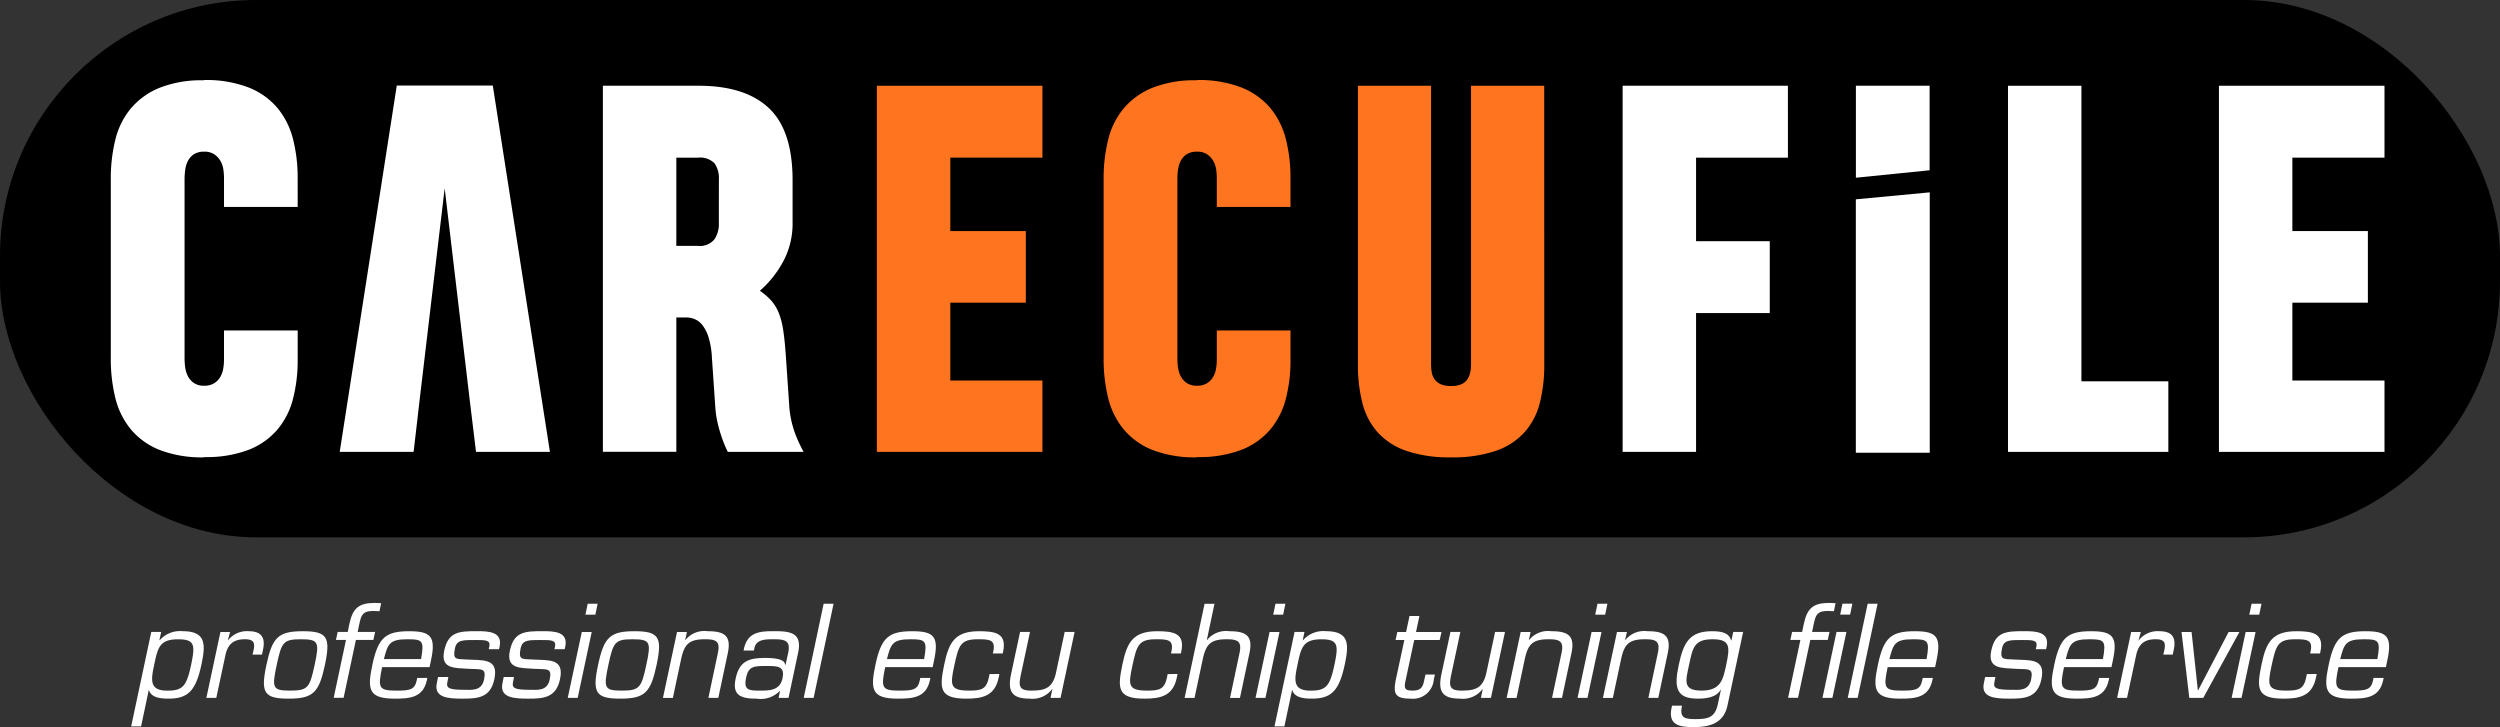 <svg xmlns="http://www.w3.org/2000/svg" width="209.725" height="61" viewBox="0 0 209.725 61">
  <rect x="0" y="0" width="209.725" height="61" fill="#333333" stroke="none"/>
  <g id="Group_46" data-name="Group 46" transform="translate(4331.555 -1805.773)">
    <rect id="Rectangle_160" data-name="Rectangle 160" width="209.725" height="45.078" rx="21.486" transform="translate(-4331.555 1805.773)"/>
    <g id="Group_45" data-name="Group 45" transform="translate(-4320.551 1856.356)">
      <path id="Path_451" data-name="Path 451" d="M-4301.318,1940.61l.021.021a2.271,2.271,0,0,1,1.938-.759c2.012,0,1.906,1.18,1.559,2.833-.474,2.191-1.138,2.823-2.759,2.823-.632,0-1.454-.073-1.633-.716h-.021l-.643,3.044h-.832l1.686-7.921h.832Zm-.442,2.1c-.284,1.306-.379,2.148,1.106,2.148,1.285,0,1.611-.358,1.991-2.148.347-1.653.337-2.159-1.075-2.159C-4301.308,1940.547-4301.455,1941.242-4301.761,1942.706Z" transform="translate(4303.688 -1937.503)" fill="#fff"/>
      <path id="Path_452" data-name="Path 452" d="M-4285.721,1939.936l-.19.685.011.021a2,2,0,0,1,1.737-.769c1.064,0,1.423.527,1.2,1.559l-.084.4h-.79l.084-.368c.147-.685-.042-.917-.737-.917-1.033,0-1.475.5-1.654,1.475l-.737,3.444h-.832l1.179-5.53Z" transform="translate(4294.021 -1937.503)" fill="#fff"/>
      <path id="Path_453" data-name="Path 453" d="M-4272.229,1939.873c2.054,0,2.349.5,1.854,2.833s-1,2.823-3.054,2.823-2.349-.495-1.854-2.823S-4274.283,1939.873-4272.229,1939.873Zm-1.063,4.982c1.484,0,1.643-.231,2.054-2.148s.348-2.159-1.138-2.159-1.632.232-2.043,2.159S-4274.778,1944.855-4273.293,1944.855Z" transform="translate(4286.627 -1937.503)" fill="#fff"/>
      <path id="Path_454" data-name="Path 454" d="M-4257.192,1936.3l-.147.674h-1.464l-1.032,4.855h-.832l1.032-4.855h-.843l.147-.674h.843l.137-.663c.285-1.348.8-1.77,2.159-1.77.169,0,.337.011.506.021l-.137.674c-.169-.01-.348-.021-.516-.021-.832,0-1,.274-1.159,1.011l-.158.748Z" transform="translate(4277.656 -1933.871)" fill="#fff"/>
      <path id="Path_455" data-name="Path 455" d="M-4248.15,1943.792l-.042.2c-.316,1.464-1.453,1.538-2.686,1.538-2.159,0-2.339-.716-1.885-2.823.484-2.3,1.105-2.833,3.085-2.833,1.791,0,2.275.411,1.833,2.454l-.116.558h-3.981c-.369,1.749-.295,1.97,1.2,1.97,1.137,0,1.527-.073,1.7-.853l.042-.21Zm-.526-1.58c.284-1.569.116-1.664-1.148-1.664-1.506,0-1.643.39-1.97,1.664Z" transform="translate(4272.995 -1937.503)" fill="#fff"/>
      <path id="Path_456" data-name="Path 456" d="M-4233.586,1941.379h-.864l.052-.21c.116-.558-.305-.558-1.179-.558-1.043,0-1.548-.011-1.7.674-.211.99.084.917.938.959,1.4.084,2.749-.137,2.359,1.664-.327,1.559-1.412,1.622-2.644,1.622-1.2,0-2.444-.063-2.18-1.3l.105-.516h.864l-.084.432c-.116.527.189.642,1.453.642.569,0,1.412.126,1.623-.853.221-1.032-.253-.843-1.253-.906-1.18-.084-2.423.042-2.085-1.527.337-1.6,1.264-1.633,2.759-1.633.969,0,2.148.042,1.885,1.3Z" transform="translate(4264.444 -1937.503)" fill="#fff"/>
      <path id="Path_457" data-name="Path 457" d="M-4219.637,1941.379h-.864l.053-.21c.116-.558-.306-.558-1.18-.558-1.043,0-1.549-.011-1.7.674-.21.99.084.917.938.959,1.4.084,2.75-.137,2.359,1.664-.326,1.559-1.411,1.622-2.644,1.622-1.2,0-2.443-.063-2.18-1.3l.105-.516h.863l-.084.432c-.116.527.189.642,1.454.642.568,0,1.411.126,1.622-.853.221-1.032-.253-.843-1.254-.906-1.18-.084-2.422.042-2.085-1.527.337-1.6,1.264-1.633,2.76-1.633.969,0,2.149.042,1.885,1.3Z" transform="translate(4256.004 -1937.503)" fill="#fff"/>
      <path id="Path_458" data-name="Path 458" d="M-4210.1,1941.931h-.833l1.18-5.53h.832Zm1.485-6.983h-.832l.189-.916h.832Z" transform="translate(4247.557 -1933.968)" fill="#fff"/>
      <path id="Path_459" data-name="Path 459" d="M-4201.766,1939.873c2.054,0,2.349.5,1.854,2.833s-1,2.823-3.054,2.823-2.349-.495-1.854-2.823S-4203.819,1939.873-4201.766,1939.873Zm-1.063,4.982c1.484,0,1.643-.231,2.054-2.148s.348-2.159-1.138-2.159-1.633.232-2.043,2.159S-4204.314,1944.855-4202.829,1944.855Z" transform="translate(4243.988 -1937.503)" fill="#fff"/>
      <path id="Path_460" data-name="Path 460" d="M-4188.847,1940.61h.021a2.039,2.039,0,0,1,1.864-.737c1.421,0,2.022.379,1.674,1.917l-.78,3.676h-.832l.79-3.739c.221-1.011-.137-1.18-1.074-1.18-1.358,0-1.737.421-2.012,1.7l-.685,3.223h-.832l1.18-5.53h.832Z" transform="translate(4235.323 -1937.503)" fill="#fff"/>
      <path id="Path_461" data-name="Path 461" d="M-4171.771,1945.465l.116-.569-.011-.021a2.229,2.229,0,0,1-1.959.653c-1.243,0-2.064-.231-1.749-1.675.316-1.527,1.159-1.738,2.528-1.738.548,0,1.612.053,1.612.558h.053l.221-1.021c.21-1.011-.306-1.106-1.243-1.106-.653,0-1.454,0-1.6.759l-.042.189h-.863l.021-.116c.306-1.422,1.307-1.517,2.539-1.506,1.39-.011,2.38.137,2.011,1.822l-.8,3.771Zm.326-1.643c.222-1.042-.4-1.032-1.454-1.032-.99,0-1.4.063-1.59.959-.231,1.053.19,1.106,1.148,1.106C-4172.508,1944.854-4171.655,1944.833-4171.444,1943.822Z" transform="translate(4226.083 -1937.502)" fill="#fff"/>
      <path id="Path_462" data-name="Path 462" d="M-4159.981,1941.931h-.832l1.675-7.9h.832Z" transform="translate(4217.231 -1933.968)" fill="#fff"/>
      <path id="Path_463" data-name="Path 463" d="M-4141.28,1943.792l-.042.2c-.316,1.464-1.454,1.538-2.686,1.538-2.159,0-2.338-.716-1.885-2.823.485-2.3,1.106-2.833,3.086-2.833,1.791,0,2.275.411,1.833,2.454l-.115.558h-3.981c-.369,1.749-.295,1.97,1.2,1.97,1.137,0,1.527-.073,1.7-.853l.042-.21Zm-.527-1.58c.284-1.569.116-1.664-1.148-1.664-1.506,0-1.644.39-1.97,1.664Z" transform="translate(4208.326 -1937.503)" fill="#fff"/>
      <path id="Path_464" data-name="Path 464" d="M-4126.653,1943.464l-.063.306c-.327,1.559-1.4,1.759-2.717,1.759-2.3,0-2.265-.885-1.833-2.938.379-1.8.9-2.718,2.9-2.718,1.337,0,2.359.148,2.022,1.717l-.032.147h-.832l.042-.168c.211-1-.337-1.022-1.295-1.022-1.475,0-1.612.506-1.991,2.275-.327,1.559-.368,2.033,1.254,2.033,1.042,0,1.453-.116,1.664-1.116l.052-.274Z" transform="translate(4199.49 -1937.503)" fill="#fff"/>
      <path id="Path_465" data-name="Path 465" d="M-4113.437,1944.825h-.021a2.069,2.069,0,0,1-1.9.8c-1.464,0-1.854-.59-1.548-2.043l.758-3.55h.832l-.758,3.55c-.189.9-.232,1.369.842,1.369,1.169,0,1.812-.19,2.1-1.506l.727-3.413h.832l-1.18,5.53h-.842Z" transform="translate(4190.718 -1937.6)" fill="#fff"/>
      <path id="Path_466" data-name="Path 466" d="M-4088.807,1943.464l-.063.306c-.326,1.559-1.4,1.759-2.717,1.759-2.3,0-2.265-.885-1.833-2.938.379-1.8.9-2.718,2.9-2.718,1.338,0,2.36.148,2.023,1.717l-.032.147h-.832l.042-.168c.21-1-.337-1.022-1.3-1.022-1.474,0-1.611.506-1.99,2.275-.326,1.559-.369,2.033,1.253,2.033,1.043,0,1.454-.116,1.664-1.116l.053-.274Z" transform="translate(4176.589 -1937.503)" fill="#fff"/>
      <path id="Path_467" data-name="Path 467" d="M-4078.03,1937.076h.021a2.04,2.04,0,0,1,1.864-.737c1.422,0,2.022.379,1.675,1.917l-.78,3.676h-.832l.79-3.739c.221-1.011-.137-1.18-1.074-1.18-1.358,0-1.737.421-2.011,1.7l-.685,3.223h-.832l1.675-7.9h.832Z" transform="translate(4168.266 -1933.968)" fill="#fff"/>
      <path id="Path_468" data-name="Path 468" d="M-4063.993,1941.931h-.832l1.179-5.53h.832Zm1.485-6.983h-.832l.19-.916h.832Z" transform="translate(4159.147 -1933.968)" fill="#fff"/>
      <path id="Path_469" data-name="Path 469" d="M-4058.428,1940.61l.021.021a2.27,2.27,0,0,1,1.938-.759c2.012,0,1.906,1.18,1.559,2.833-.474,2.191-1.138,2.823-2.76,2.823-.632,0-1.453-.073-1.633-.716h-.021l-.642,3.044h-.832l1.685-7.921h.832Zm-.442,2.1c-.284,1.306-.379,2.148,1.106,2.148,1.285,0,1.611-.358,1.991-2.148.348-1.653.337-2.159-1.074-2.159C-4058.417,1940.547-4058.565,1941.242-4058.871,1942.706Z" transform="translate(4156.71 -1937.503)" fill="#fff"/>
      <path id="Path_470" data-name="Path 470" d="M-4031.475,1938.657h-2.138l-.748,3.507c-.116.6.011.737.622.737.779,0,.874-.411.979-.937l.095-.411h.79l-.094.411a1.747,1.747,0,0,1-1.928,1.612c-1.3,0-1.517-.368-1.243-1.664l.7-3.255h-.737l.147-.674h.737l.284-1.337h.832l-.284,1.337h2.138Z" transform="translate(4141.247 -1935.55)" fill="#fff"/>
      <path id="Path_471" data-name="Path 471" d="M-4022.009,1944.825h-.021a2.067,2.067,0,0,1-1.9.8c-1.464,0-1.854-.59-1.548-2.043l.758-3.55h.832l-.758,3.55c-.189.9-.232,1.369.843,1.369,1.169,0,1.811-.19,2.1-1.506l.727-3.413h.832l-1.179,5.53h-.843Z" transform="translate(4135.394 -1937.6)" fill="#fff"/>
      <path id="Path_472" data-name="Path 472" d="M-4009.619,1940.61h.021a2.04,2.04,0,0,1,1.864-.737c1.422,0,2.022.379,1.675,1.917l-.779,3.676h-.833l.79-3.739c.221-1.011-.137-1.18-1.074-1.18-1.359,0-1.738.421-2.012,1.7l-.684,3.223h-.832l1.18-5.53h.832Z" transform="translate(4126.869 -1937.503)" fill="#fff"/>
      <path id="Path_473" data-name="Path 473" d="M-3995.583,1941.931h-.833l1.18-5.53h.832Zm1.485-6.983h-.833l.189-.916h.832Z" transform="translate(4117.751 -1933.968)" fill="#fff"/>
      <path id="Path_474" data-name="Path 474" d="M-3989.163,1940.61h.021a2.04,2.04,0,0,1,1.864-.737c1.422,0,2.022.379,1.675,1.917l-.779,3.676h-.832l.79-3.739c.221-1.011-.137-1.18-1.074-1.18-1.359,0-1.738.421-2.011,1.7l-.685,3.223h-.832l1.179-5.53h.832Z" transform="translate(4114.491 -1937.503)" fill="#fff"/>
      <path id="Path_475" data-name="Path 475" d="M-3971.841,1946.119c-.316,1.474-1.485,1.8-2.823,1.8-1.285,0-2.243-.2-1.822-1.8h.832c-.231,1.064.263,1.127,1.138,1.127.99,0,1.612-.105,1.854-1.19l.274-1.274h-.021c-.379.674-1.285.747-1.938.747-1.79,0-1.99-.927-1.579-2.823.389-1.843.884-2.833,2.78-2.833.769,0,1.433.105,1.611.769l.032-.01.147-.7h.832Zm-.105-3.413c.327-1.538.348-2.159-1.148-2.159-1.537,0-1.664.706-1.969,2.159-.284,1.327-.558,2.148,1.053,2.148S-3972.21,1943.939-3971.947,1942.706Z" transform="translate(4105.752 -1937.503)" fill="#fff"/>
      <path id="Path_476" data-name="Path 476" d="M-3948.212,1936.3l-.147.674h-1.464l-1.032,4.855h-.832l1.032-4.855h-.842l.147-.674h.843l.137-.663c.285-1.348.8-1.77,2.159-1.77.169,0,.337.011.506.021l-.137.674c-.169-.01-.348-.021-.516-.021-.832,0-1,.274-1.159,1.011l-.158.748Zm.242,5.53h-.832l1.179-5.53h.832Zm1.485-6.983h-.832l.19-.916h.832Z" transform="translate(4090.686 -1933.871)" fill="#fff"/>
      <path id="Path_477" data-name="Path 477" d="M-3938.187,1941.931h-.832l1.674-7.9h.833Z" transform="translate(4083.02 -1933.968)" fill="#fff"/>
      <path id="Path_478" data-name="Path 478" d="M-3928.315,1943.792l-.042.2c-.316,1.464-1.454,1.538-2.686,1.538-2.159,0-2.338-.716-1.885-2.823.484-2.3,1.106-2.833,3.086-2.833,1.791,0,2.275.411,1.833,2.454l-.116.558h-3.981c-.369,1.749-.295,1.97,1.2,1.97,1.138,0,1.528-.073,1.7-.853l.042-.21Zm-.527-1.58c.284-1.569.116-1.664-1.148-1.664-1.506,0-1.643.39-1.97,1.664Z" transform="translate(4079.457 -1937.503)" fill="#fff"/>
      <path id="Path_479" data-name="Path 479" d="M-3904.923,1941.379h-.864l.053-.21c.116-.558-.306-.558-1.18-.558-1.043,0-1.548-.011-1.7.674-.21.99.084.917.937.959,1.4.084,2.749-.137,2.36,1.664-.327,1.559-1.411,1.622-2.644,1.622-1.2,0-2.443-.063-2.18-1.3l.105-.516h.863l-.084.432c-.116.527.189.642,1.454.642.569,0,1.411.126,1.622-.853.221-1.032-.253-.843-1.253-.906-1.18-.084-2.422.042-2.086-1.527.337-1.6,1.264-1.633,2.76-1.633.969,0,2.148.042,1.885,1.3Z" transform="translate(4065.564 -1937.503)" fill="#fff"/>
      <path id="Path_480" data-name="Path 480" d="M-3890.844,1943.792l-.042.2c-.316,1.464-1.454,1.538-2.686,1.538-2.159,0-2.339-.716-1.886-2.823.485-2.3,1.106-2.833,3.086-2.833,1.791,0,2.275.411,1.833,2.454l-.116.558h-3.981c-.369,1.749-.295,1.97,1.2,1.97,1.137,0,1.527-.073,1.7-.853l.042-.21Zm-.527-1.58c.284-1.569.116-1.664-1.148-1.664-1.506,0-1.643.39-1.97,1.664Z" transform="translate(4056.781 -1937.503)" fill="#fff"/>
      <path id="Path_481" data-name="Path 481" d="M-3879.794,1939.936l-.19.685.011.021a2,2,0,0,1,1.738-.769c1.064,0,1.422.527,1.2,1.559l-.084.4h-.79l.084-.368c.147-.685-.042-.917-.737-.917-1.032,0-1.474.5-1.654,1.475l-.737,3.444h-.832l1.179-5.53Z" transform="translate(4048.386 -1937.503)" fill="#fff"/>
      <path id="Path_482" data-name="Path 482" d="M-3866.281,1945.563h-1.169l-.653-5.53h.843l.527,4.9h.021l2.56-4.9h.906Z" transform="translate(4040.107 -1937.6)" fill="#fff"/>
      <path id="Path_483" data-name="Path 483" d="M-3856.63,1941.931h-.832l1.179-5.53h.833Zm1.485-6.983h-.832l.19-.916h.832Z" transform="translate(4033.668 -1933.968)" fill="#fff"/>
      <path id="Path_484" data-name="Path 484" d="M-3846.8,1943.464l-.063.306c-.327,1.559-1.4,1.759-2.718,1.759-2.3,0-2.264-.885-1.832-2.938.379-1.8.9-2.718,2.9-2.718,1.337,0,2.359.148,2.022,1.717l-.031.147h-.832l.042-.168c.211-1-.337-1.022-1.295-1.022-1.475,0-1.612.506-1.991,2.275-.326,1.559-.368,2.033,1.254,2.033,1.042,0,1.453-.116,1.664-1.116l.052-.274Z" transform="translate(4030.145 -1937.503)" fill="#fff"/>
      <path id="Path_485" data-name="Path 485" d="M-3832.542,1943.792l-.042.2c-.316,1.464-1.454,1.538-2.686,1.538-2.159,0-2.338-.716-1.885-2.823.484-2.3,1.105-2.833,3.086-2.833,1.791,0,2.275.411,1.833,2.454l-.116.558h-3.981c-.369,1.749-.3,1.97,1.2,1.97,1.138,0,1.527-.073,1.7-.853l.042-.21Zm-.527-1.58c.284-1.569.116-1.664-1.148-1.664-1.506,0-1.643.39-1.97,1.664Z" transform="translate(4021.502 -1937.503)" fill="#fff"/>
    </g>
    <path id="Path_486" data-name="Path 486" d="M-4292.327,1833.423h-6.182v-2.416a5.192,5.192,0,0,0-.055-.729,1.987,1.987,0,0,0-.24-.707,1.689,1.689,0,0,0-.511-.555,1.45,1.45,0,0,0-.849-.229,1.552,1.552,0,0,0-.871.218,1.474,1.474,0,0,0-.5.555,2.281,2.281,0,0,0-.229.751,6.043,6.043,0,0,0-.054.783v15.02a5.791,5.791,0,0,0,.054.773,2.264,2.264,0,0,0,.229.74,1.552,1.552,0,0,0,.5.566,1.49,1.49,0,0,0,.871.229,1.521,1.521,0,0,0,.827-.206,1.526,1.526,0,0,0,.511-.522,2.055,2.055,0,0,0,.251-.7,4.449,4.449,0,0,0,.065-.751v-2.459h6.182v2.481a12.8,12.8,0,0,1-.392,3.254,6.534,6.534,0,0,1-1.306,2.579,6.054,6.054,0,0,1-2.416,1.7,9.94,9.94,0,0,1-3.723.61v.022a9.852,9.852,0,0,1-3.744-.62,6.047,6.047,0,0,1-2.417-1.731,6.588,6.588,0,0,1-1.3-2.634,13.716,13.716,0,0,1-.381-3.33v-15.02a13.627,13.627,0,0,1,.381-3.309,6.5,6.5,0,0,1,1.3-2.623,6.212,6.212,0,0,1,2.405-1.731,9.555,9.555,0,0,1,3.711-.631l.021-.022a9.864,9.864,0,0,1,3.733.62,6.088,6.088,0,0,1,2.427,1.719,6.632,6.632,0,0,1,1.306,2.6,13.027,13.027,0,0,1,.392,3.287Z" transform="translate(-14.254 -10.291)" fill="#fff"/>
    <path id="Path_487" data-name="Path 487" d="M-4241.779,1854.67h-6.2l-.523-4.309h0l-2.106-17.806-2.107,17.806h0l-.257,2.227-.242,2.083h-6.2l4.789-30.736h8.053Z" transform="translate(-43.643 -10.989)" fill="#fff"/>
    <path id="Path_488" data-name="Path 488" d="M-4187.015,1853.965c-.124-.262-.244-.548-.359-.86a8.3,8.3,0,0,1-.3-1.045,7.818,7.818,0,0,1-.175-1.273l-.282-4.136c-.06-.856-.131-1.571-.22-2.145a6.452,6.452,0,0,0-.379-1.469,3.614,3.614,0,0,0-.632-1.033,5.345,5.345,0,0,0-.948-.816,8.761,8.761,0,0,0,1.97-2.482,6.715,6.715,0,0,0,.774-3.243v-3.549q0-4.182-1.992-6.053t-5.889-1.872h-8.033V1854.7h6.162V1843.43h.7a1.921,1.921,0,0,1,.794.12,1.594,1.594,0,0,1,.685.51,3.214,3.214,0,0,1,.524,1.033,7.018,7.018,0,0,1,.281,1.71l.284,4.136a8.163,8.163,0,0,0,.195,1.337c.1.428.211.814.329,1.153a9.073,9.073,0,0,0,.326.85c.1.226.166.366.2.423h6.356Q-4186.829,1854.358-4187.015,1853.965Zm-6.738-18.5a2.324,2.324,0,0,1-.358,1.393,1.574,1.574,0,0,1-1.4.566h-1.808v-7.4h1.808a1.7,1.7,0,0,1,1.393.468,2.156,2.156,0,0,1,.369,1.36Z" transform="translate(-77.499 -11.023)" fill="#fff"/>
    <path id="Path_489" data-name="Path 489" d="M-4131.379,1830.021h-7.728v6.16h6.334v6.008h-6.334v6.53h7.728v5.986h-13.888v-30.715h13.888Z" transform="translate(-112.727 -11.024)" fill="#ff751f"/>
    <path id="Path_490" data-name="Path 490" d="M-4081.414,1833.423h-6.182v-2.416a5.264,5.264,0,0,0-.054-.729,2,2,0,0,0-.24-.707,1.687,1.687,0,0,0-.511-.555,1.448,1.448,0,0,0-.849-.229,1.552,1.552,0,0,0-.871.218,1.474,1.474,0,0,0-.5.555,2.281,2.281,0,0,0-.229.751,6,6,0,0,0-.054.783v15.02a5.75,5.75,0,0,0,.054.773,2.264,2.264,0,0,0,.229.74,1.552,1.552,0,0,0,.5.566,1.49,1.49,0,0,0,.871.229,1.522,1.522,0,0,0,.827-.206,1.532,1.532,0,0,0,.512-.522,2.054,2.054,0,0,0,.25-.7,4.4,4.4,0,0,0,.065-.751v-2.459h6.182v2.481a12.768,12.768,0,0,1-.392,3.254,6.524,6.524,0,0,1-1.306,2.579,6.054,6.054,0,0,1-2.416,1.7,9.94,9.94,0,0,1-3.723.61v.022a9.853,9.853,0,0,1-3.744-.62,6.046,6.046,0,0,1-2.416-1.731,6.588,6.588,0,0,1-1.3-2.634,13.716,13.716,0,0,1-.381-3.33v-15.02a13.627,13.627,0,0,1,.381-3.309,6.5,6.5,0,0,1,1.3-2.623,6.214,6.214,0,0,1,2.405-1.731,9.556,9.556,0,0,1,3.711-.631l.021-.022a9.864,9.864,0,0,1,3.733.62,6.093,6.093,0,0,1,2.427,1.719,6.622,6.622,0,0,1,1.306,2.6,12.993,12.993,0,0,1,.392,3.287Z" transform="translate(-141.881 -10.291)" fill="#ff751f"/>
    <path id="Path_491" data-name="Path 491" d="M-4027.434,1847.348a12.9,12.9,0,0,1-.381,3.276,5.805,5.805,0,0,1-1.3,2.46,5.791,5.791,0,0,1-2.416,1.546,11.231,11.231,0,0,1-3.722.534,11.227,11.227,0,0,1-3.722-.534,5.794,5.794,0,0,1-2.417-1.546,5.8,5.8,0,0,1-1.295-2.46,12.875,12.875,0,0,1-.381-3.276v-23.357h6.138v23.335a4.218,4.218,0,0,0,.055.7,1.4,1.4,0,0,0,.24.588,1.264,1.264,0,0,0,.511.414,2.086,2.086,0,0,0,.871.152,2.085,2.085,0,0,0,.871-.152,1.19,1.19,0,0,0,.5-.414,1.626,1.626,0,0,0,.239-.588,3.51,3.51,0,0,0,.065-.7v-23.335h6.139Z" transform="translate(-174.572 -11.024)" fill="#ff751f"/>
    <path id="Path_492" data-name="Path 492" d="M-3972.968,1830.021h-7.706v7.009h6.182v6.03h-6.182v11.646h-6.161v-30.715h13.866Z" transform="translate(-208.598 -11.024)" fill="#fff"/>
    <path id="Path_493" data-name="Path 493" d="M-3931.094,1831.08l-6.184.625v-7.716h6.184Z" transform="translate(-238.586 -11.023)" fill="#fff"/>
    <path id="Path_494" data-name="Path 494" d="M-3937.294,1847.222l6.2-.586v21.842h-6.2Z" transform="translate(-238.575 -24.727)" fill="#fff"/>
    <path id="Path_495" data-name="Path 495" d="M-3891.519,1854.706h-13.452v-30.715h6.16v24.794h7.292Z" transform="translate(-258.134 -11.024)" fill="#fff"/>
    <path id="Path_496" data-name="Path 496" d="M-3846.266,1830.021h-7.728v6.16h6.334v6.008h-6.334v6.53h7.728v5.986h-13.888v-30.715h13.888Z" transform="translate(-285.254 -11.024)" fill="#fff"/>
    <path id="Path_497" data-name="Path 497" d="M-4243.486,1896.5l-.242,2.083h0Z" transform="translate(-53.143 -54.898)" fill="#fff"/>
  </g>
</svg>
